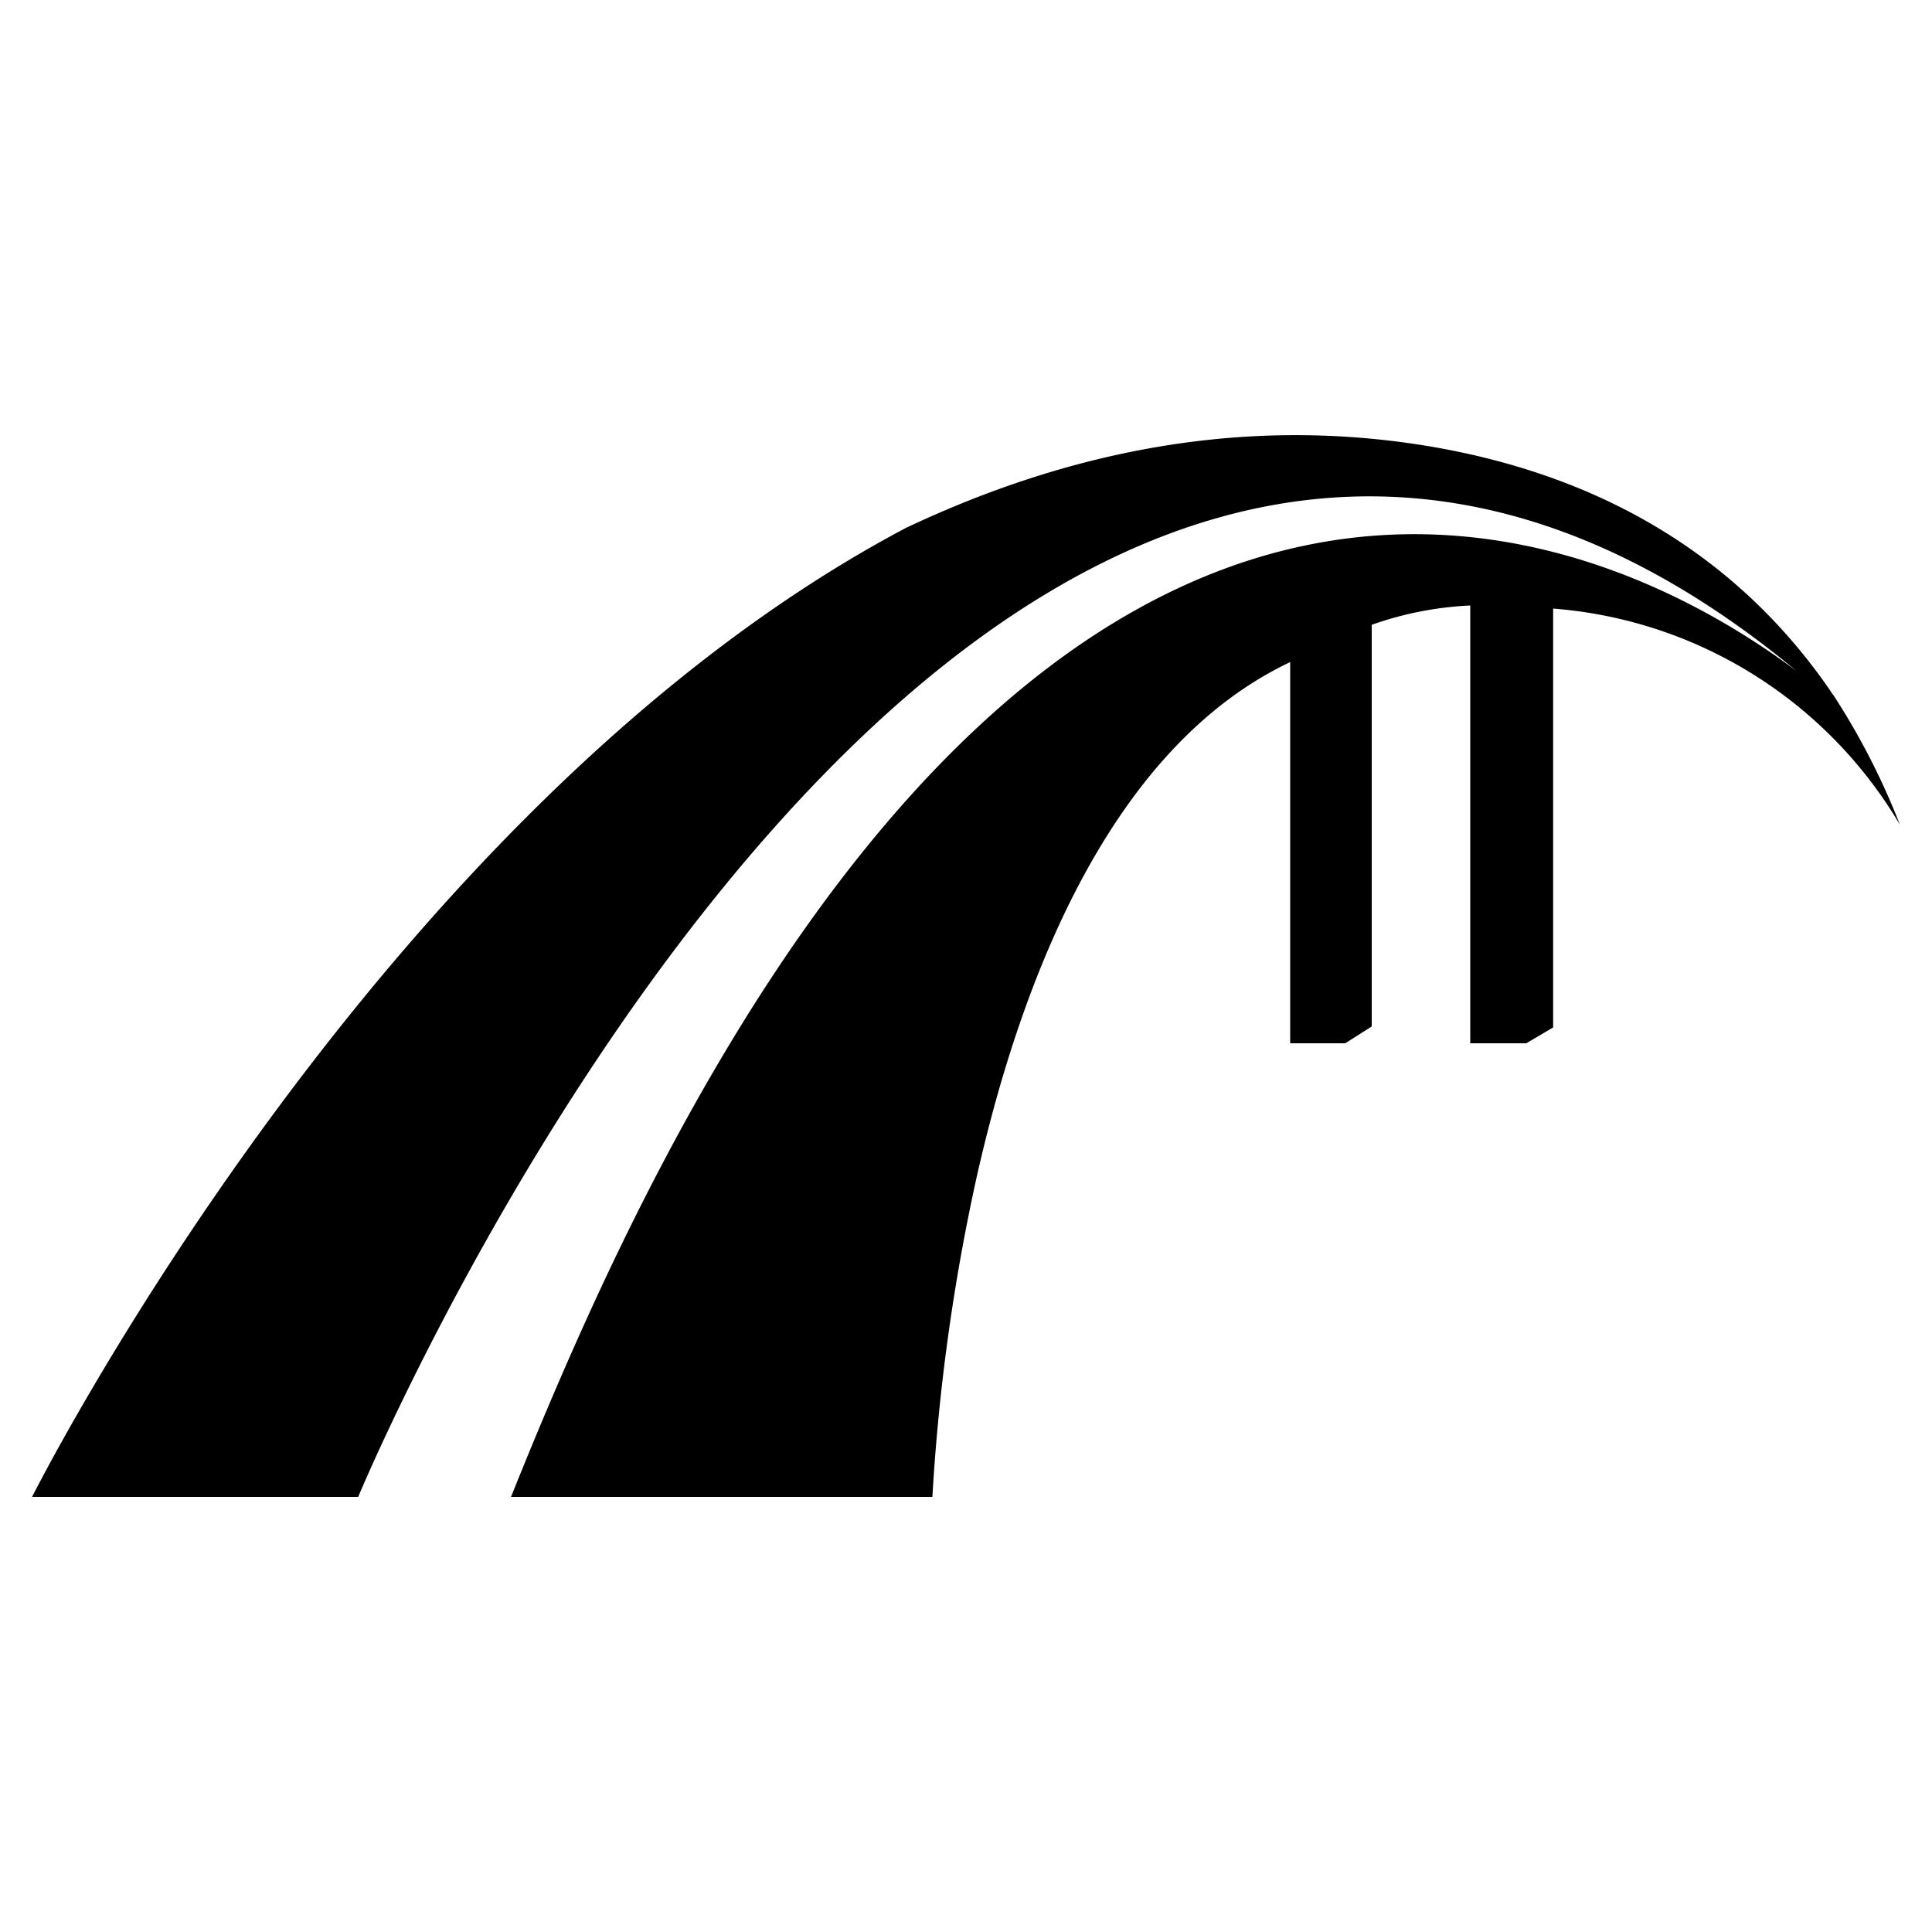 <?xml version="1.0" encoding="UTF-8"?> <svg xmlns="http://www.w3.org/2000/svg" width="100" height="100" viewBox="0 0 100 100"><g id="bfacc7ce-1b36-417b-98b2-c776b73213e0" data-name="OpenBridge"><path d="M98.34,42.69A36.77,36.77,0,0,0,94.91,36l0,0-.12-.16-.06-.1h0C91,30.32,84.79,25,74.27,23.15c-9.81-1.71-19,.21-27.39,4.18C19.56,41.8,1.66,77.48,1.66,77.48H18.54S50.78-.24,93,34.74C84,28,55.57,12.9,30.45,68.08q-2,4.4-4,9.4H48.26a104.6,104.6,0,0,1,2.3-16.59c2.34-10.37,7-22.25,16.22-26.62h0V54h2.85L71,53.13V32.34a17.69,17.69,0,0,1,5.1-1V54H79l1.39-.82V31.5A22.9,22.9,0,0,1,98.34,42.69Z"></path></g></svg> 